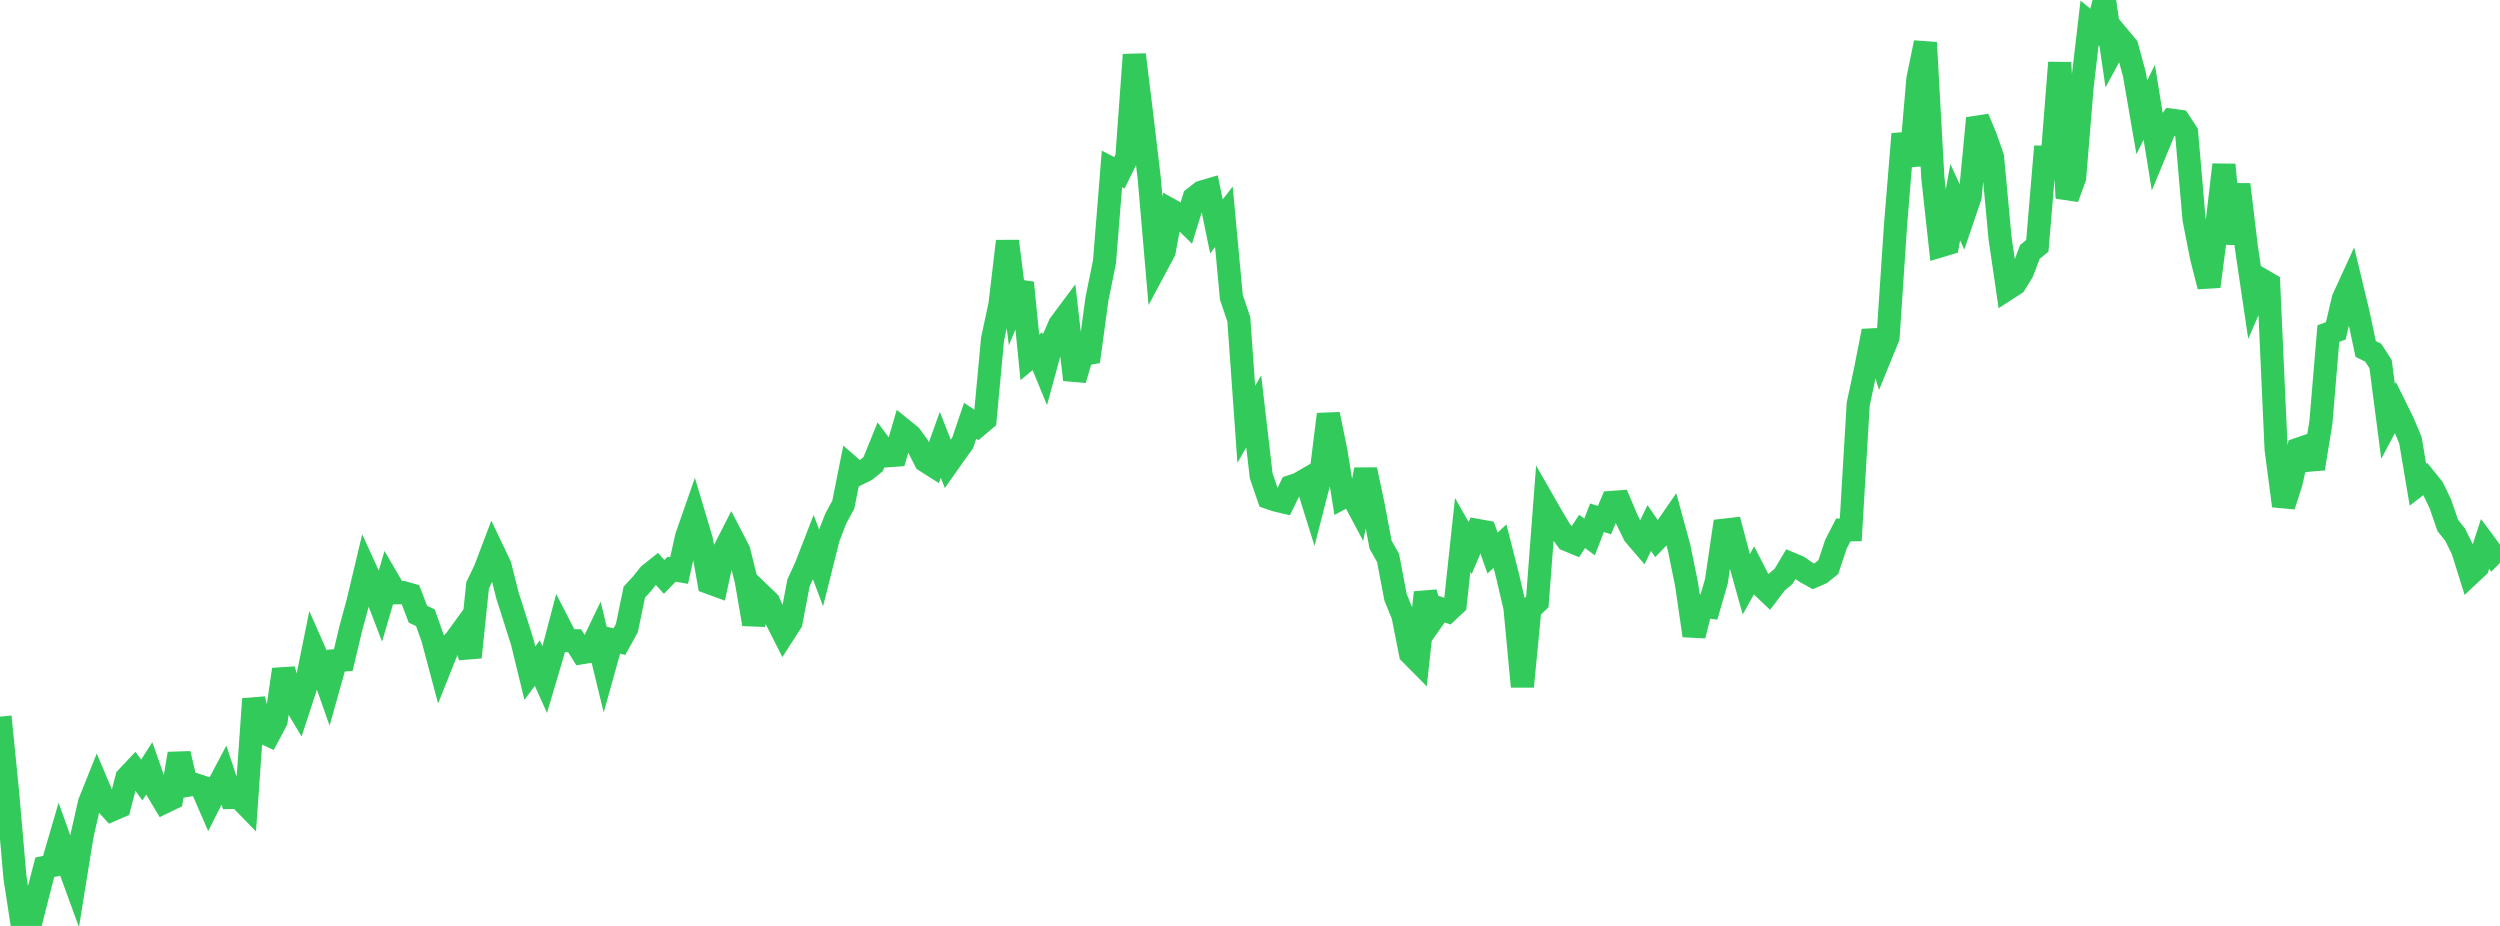 <?xml version="1.0" standalone="no"?>
<!DOCTYPE svg PUBLIC "-//W3C//DTD SVG 1.1//EN" "http://www.w3.org/Graphics/SVG/1.1/DTD/svg11.dtd">

<svg width="135" height="50" viewBox="0 0 135 50" preserveAspectRatio="none" 
  xmlns="http://www.w3.org/2000/svg"
  xmlns:xlink="http://www.w3.org/1999/xlink">


<polyline points="0.0, 38.699 0.403, 42.724 0.806, 47.368 1.209, 50.0 1.612, 49.991 2.015, 48.393 2.418, 46.836 2.821, 46.746 3.224, 45.367 3.627, 46.491 4.03, 47.598 4.433, 45.105 4.836, 43.338 5.239, 42.332 5.642, 43.288 6.045, 43.729 6.448, 43.555 6.851, 41.999 7.254, 41.572 7.657, 42.121 8.06, 41.492 8.463, 42.641 8.866, 43.314 9.269, 43.12 9.672, 40.7 10.075, 42.415 10.478, 42.35 10.881, 42.485 11.284, 43.41 11.687, 42.608 12.09, 41.848 12.493, 43.062 12.896, 43.051 13.299, 43.464 13.701, 37.742 14.104, 39.494 14.507, 39.683 14.91, 38.923 15.313, 36.151 15.716, 37.594 16.119, 38.272 16.522, 37.043 16.925, 35.053 17.328, 35.969 17.731, 37.114 18.134, 35.676 18.537, 35.643 18.94, 33.948 19.343, 32.463 19.746, 30.765 20.149, 31.645 20.552, 32.696 20.955, 31.32 21.358, 32.01 21.761, 32.001 22.164, 32.113 22.567, 33.167 22.97, 33.357 23.373, 34.492 23.776, 36.006 24.179, 34.996 24.582, 34.584 24.985, 34.028 25.388, 35.492 25.791, 31.608 26.194, 30.768 26.597, 29.705 27.0, 30.552 27.403, 32.158 27.806, 33.417 28.209, 34.694 28.612, 36.351 29.015, 35.808 29.418, 36.705 29.821, 35.346 30.224, 33.811 30.627, 34.594 31.03, 34.6 31.433, 35.243 31.836, 35.177 32.239, 34.337 32.642, 35.998 33.045, 34.552 33.448, 34.648 33.851, 33.92 34.254, 31.973 34.657, 31.535 35.06, 31.032 35.463, 30.711 35.866, 31.154 36.269, 30.737 36.672, 30.809 37.075, 28.989 37.478, 27.833 37.881, 29.185 38.284, 31.455 38.687, 31.602 39.09, 29.755 39.493, 28.965 39.896, 29.743 40.299, 31.371 40.701, 33.704 41.104, 32.123 41.507, 32.51 41.91, 33.431 42.313, 34.227 42.716, 33.599 43.119, 31.478 43.522, 30.6 43.925, 29.562 44.328, 30.641 44.731, 29.036 45.134, 27.996 45.537, 27.256 45.94, 25.238 46.343, 25.586 46.746, 25.389 47.149, 25.065 47.552, 24.07 47.955, 24.609 48.358, 24.58 48.761, 23.207 49.164, 23.534 49.567, 24.087 49.97, 24.885 50.373, 25.141 50.776, 24.018 51.179, 25.047 51.582, 24.475 51.985, 23.912 52.388, 22.723 52.791, 22.99 53.194, 22.65 53.597, 18.32 54.0, 16.441 54.403, 13.026 54.806, 16.236 55.209, 15.269 55.612, 19.297 56.015, 18.962 56.418, 19.942 56.821, 18.461 57.224, 17.531 57.627, 16.989 58.03, 20.506 58.433, 19.153 58.836, 19.075 59.239, 16.122 59.642, 14.144 60.045, 9.121 60.448, 9.33 60.851, 8.511 61.254, 2.954 61.657, 6.245 62.06, 9.643 62.463, 14.325 62.866, 13.571 63.269, 11.375 63.672, 11.6 64.075, 11.997 64.478, 10.692 64.881, 10.379 65.284, 10.26 65.687, 12.226 66.09, 11.706 66.493, 16.048 66.896, 17.242 67.299, 22.912 67.701, 22.215 68.104, 25.69 68.507, 26.869 68.91, 27.007 69.313, 27.102 69.716, 26.274 70.119, 26.138 70.522, 25.904 70.925, 27.194 71.328, 25.624 71.731, 22.372 72.134, 24.346 72.537, 26.841 72.94, 26.622 73.343, 27.377 73.746, 25.364 74.149, 27.268 74.552, 29.418 74.955, 30.127 75.358, 32.246 75.761, 33.24 76.164, 35.283 76.567, 35.691 76.97, 31.997 77.373, 33.438 77.776, 32.868 78.179, 33.009 78.582, 32.632 78.985, 28.887 79.388, 29.596 79.791, 28.647 80.194, 28.72 80.597, 29.866 81.0, 29.492 81.403, 31.077 81.806, 32.798 82.209, 37.074 82.612, 32.89 83.015, 32.507 83.418, 27.213 83.821, 27.916 84.224, 28.592 84.627, 29.148 85.03, 29.314 85.433, 28.696 85.836, 28.997 86.239, 27.958 86.642, 28.084 87.045, 27.13 87.448, 27.101 87.851, 28.053 88.254, 28.874 88.657, 29.344 89.06, 28.514 89.463, 29.1 89.866, 28.681 90.269, 28.096 90.672, 29.576 91.075, 31.558 91.478, 34.323 91.881, 32.722 92.284, 32.774 92.687, 31.387 93.09, 28.633 93.493, 28.587 93.896, 30.109 94.299, 31.551 94.701, 30.828 95.104, 31.618 95.507, 31.998 95.91, 31.463 96.313, 31.123 96.716, 30.447 97.119, 30.616 97.522, 30.9 97.925, 31.123 98.328, 30.947 98.731, 30.622 99.134, 29.4 99.537, 28.618 99.94, 28.611 100.343, 21.823 100.746, 19.929 101.149, 17.876 101.552, 19.197 101.955, 18.212 102.358, 12.164 102.761, 7.235 103.164, 8.935 103.567, 4.269 103.97, 2.302 104.373, 9.591 104.776, 13.276 105.179, 13.156 105.582, 10.92 105.985, 11.795 106.388, 10.613 106.791, 6.385 107.194, 7.346 107.597, 8.487 108.0, 12.84 108.403, 15.59 108.806, 15.329 109.209, 14.68 109.612, 13.605 110.015, 13.275 110.418, 8.487 110.821, 8.491 111.224, 3.381 111.627, 10.696 112.03, 9.588 112.433, 4.691 112.836, 1.244 113.239, 1.576 113.642, 0.0 114.045, 2.772 114.448, 2.031 114.851, 2.514 115.254, 3.995 115.657, 6.335 116.06, 5.523 116.463, 8.015 116.866, 7.041 117.269, 6.492 117.672, 6.547 118.075, 7.16 118.478, 11.838 118.881, 13.885 119.284, 15.47 119.687, 12.353 120.09, 8.896 120.493, 13.16 120.896, 9.96 121.299, 13.319 121.701, 16.034 122.104, 15.097 122.507, 15.331 122.91, 24.25 123.313, 27.317 123.716, 26.068 124.119, 24.254 124.522, 24.115 124.925, 25.305 125.328, 22.813 125.731, 18.013 126.134, 17.864 126.537, 16.145 126.94, 15.263 127.343, 16.941 127.746, 18.845 128.149, 19.041 128.552, 19.662 128.955, 22.756 129.358, 21.998 129.761, 22.813 130.164, 23.778 130.567, 26.175 130.97, 25.864 131.373, 26.365 131.776, 27.202 132.179, 28.373 132.582, 28.88 132.985, 29.7 133.388, 30.988 133.791, 30.61 134.194, 29.37 134.597, 29.913 135.0, 29.502" fill="none" stroke="#32ca5b" stroke-width="1.25"/>

</svg>